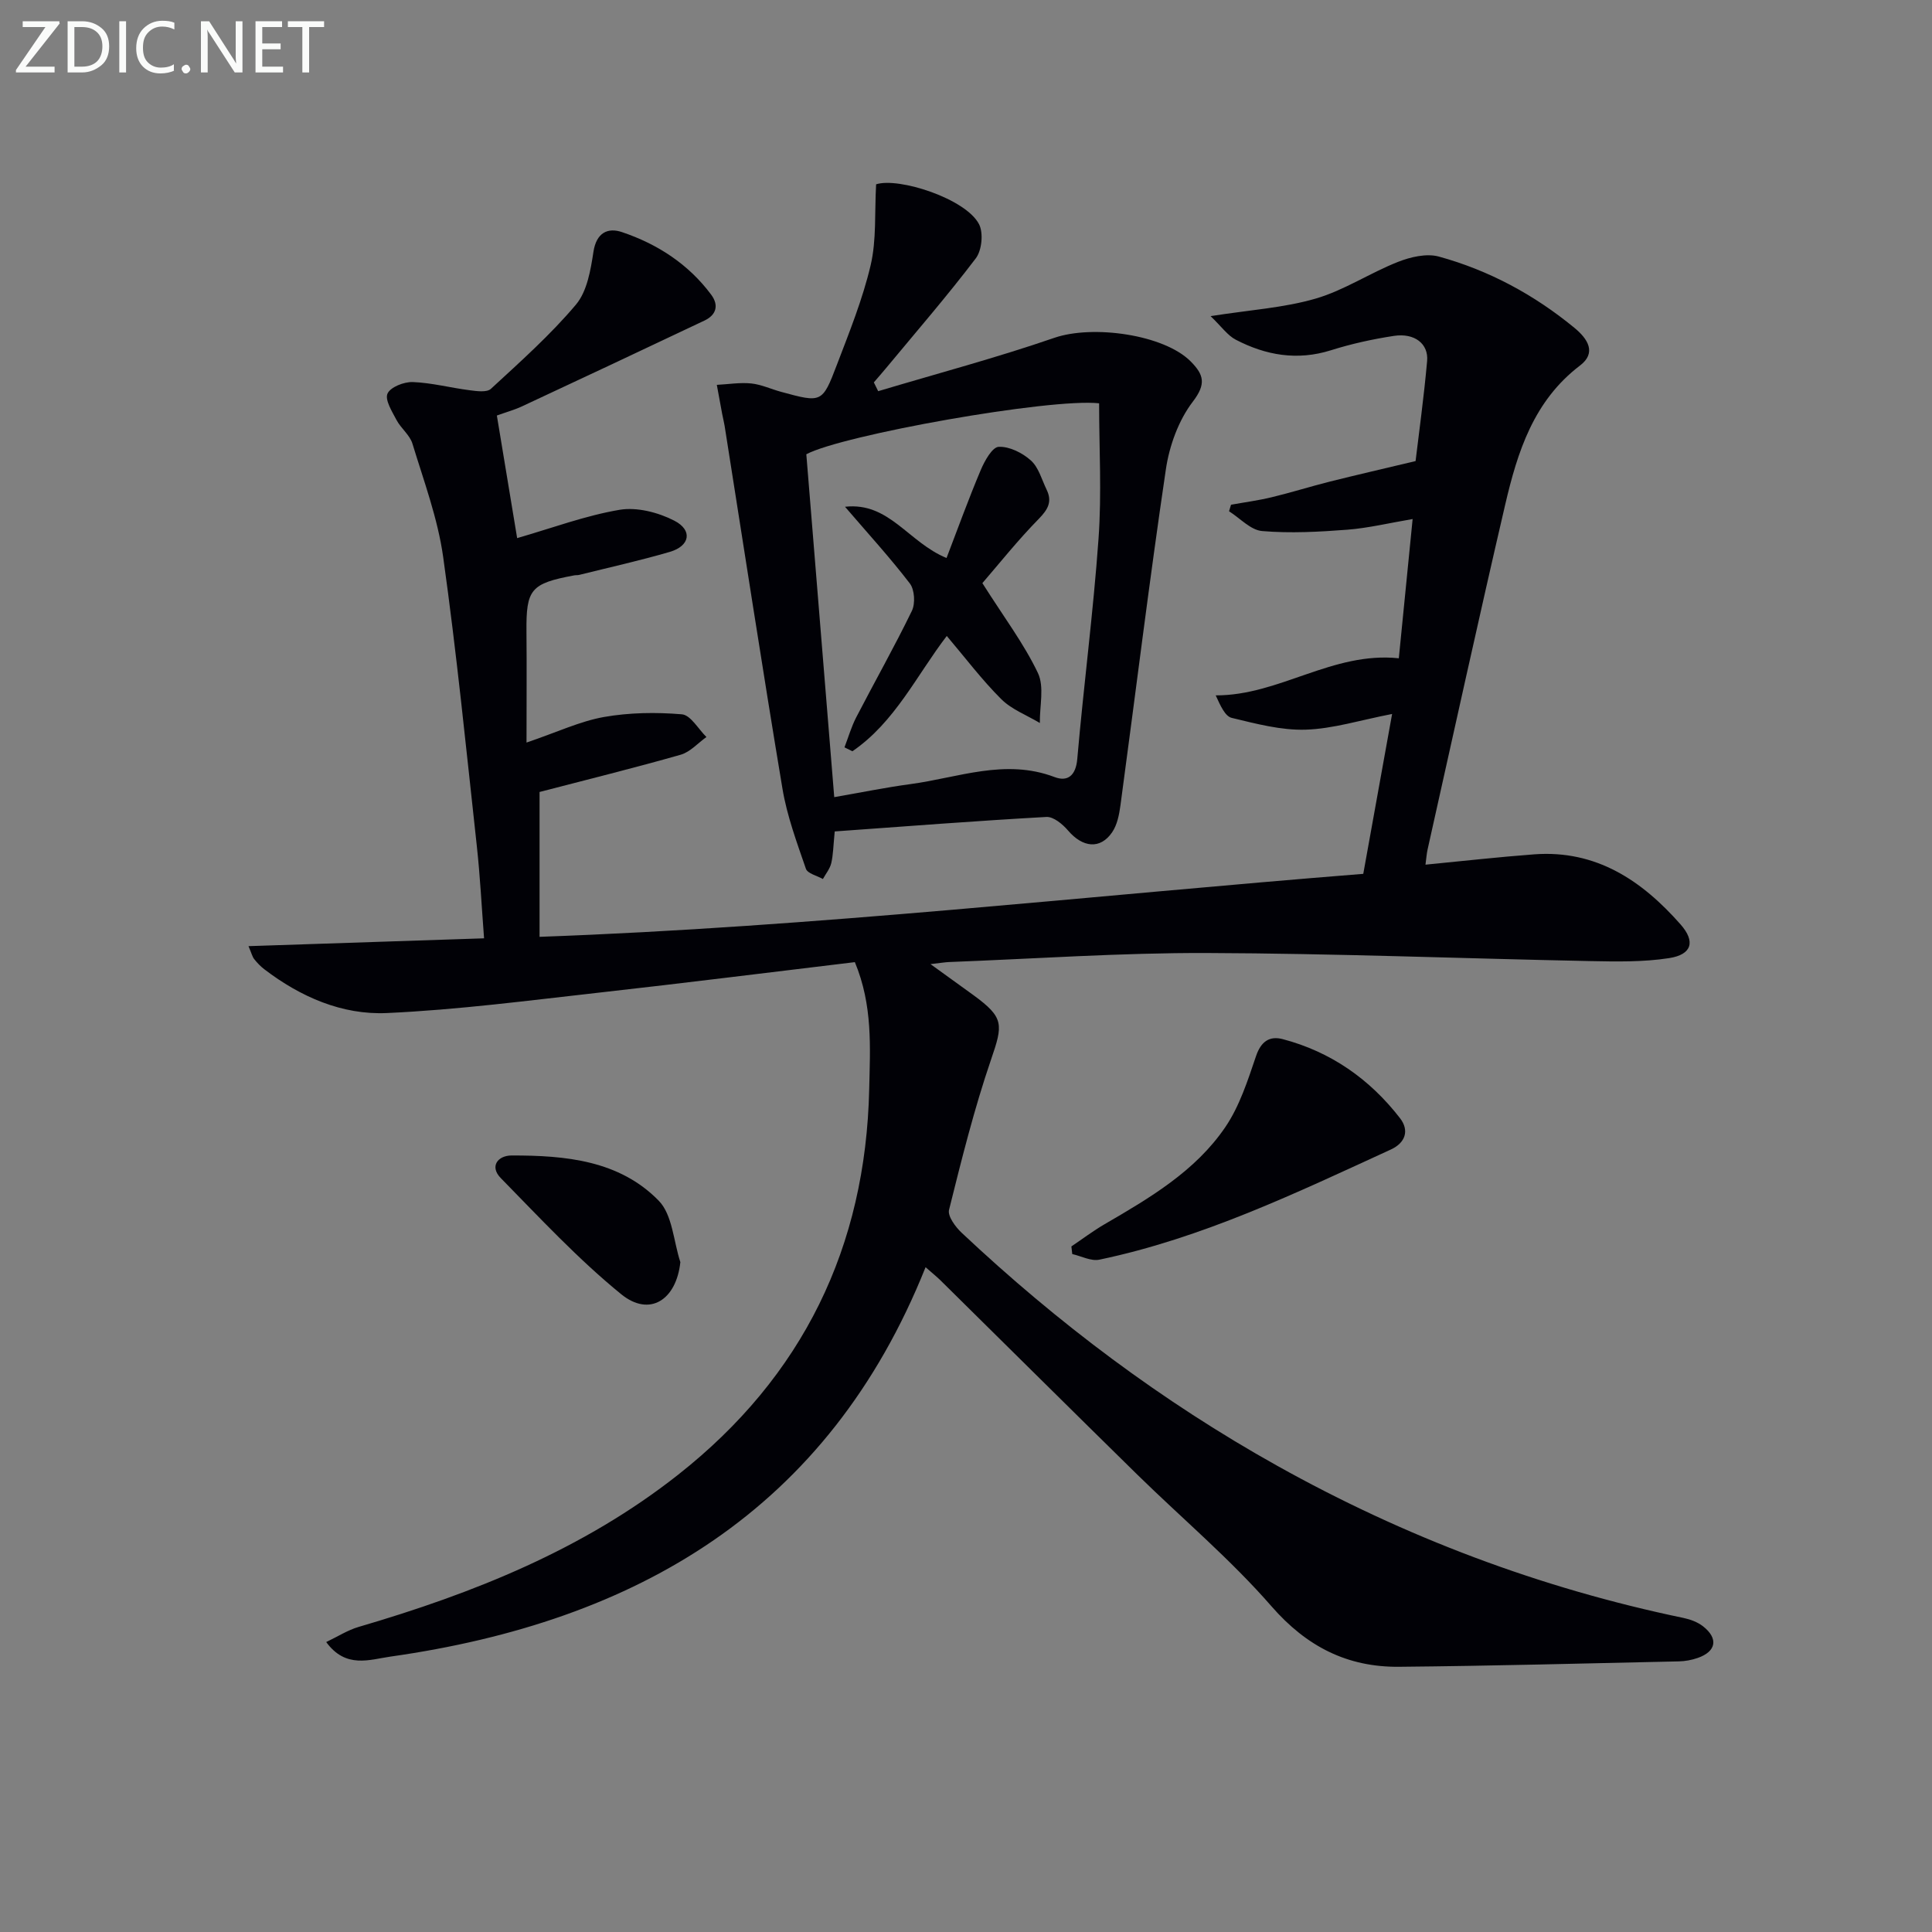 <svg enable-background="new 0 0 400 400" viewBox="0 0 400 400" xmlns="http://www.w3.org/2000/svg"><rect x="0" y="0" width="400" height="400" fill="#808080" stroke="none"/><path d="m191.63 262.36c-20.14 50.4-59.83 73.39-110.78 80.62-4.31.61-9.25 2.56-13.31-3.01 2.41-1.15 4.46-2.48 6.7-3.13 23.76-6.96 46.51-16.02 66.18-31.53 25.81-20.35 38.82-47.1 39.54-79.85.19-8.59.76-17.3-2.97-26.26-17.56 2.1-35.14 4.32-52.76 6.29-14.69 1.64-29.39 3.58-44.14 4.25-9.26.42-17.87-3.34-25.36-9.06-.79-.6-1.49-1.34-2.11-2.12-.38-.48-.52-1.15-1.17-2.67 16.32-.54 32.08-1.06 48.77-1.62-.51-6.69-.82-12.92-1.5-19.11-2.19-19.97-4.18-39.98-6.97-59.87-1.12-7.96-4-15.69-6.36-23.44-.55-1.8-2.38-3.16-3.3-4.9-.92-1.75-2.44-4.16-1.86-5.46.61-1.36 3.43-2.46 5.24-2.39 3.92.15 7.81 1.19 11.73 1.69 1.47.19 3.58.5 4.43-.28 6.08-5.61 12.31-11.15 17.62-17.45 2.31-2.75 3.04-7.16 3.62-10.95.61-3.95 2.98-5.04 5.89-4.06 7.36 2.48 13.77 6.62 18.49 12.97 1.63 2.2 1.04 4.19-1.38 5.34-12.57 5.97-25.18 11.88-37.79 17.77-1.49.7-3.1 1.14-5.21 1.9 1.43 8.62 2.85 17.21 4.2 25.38 7.26-2.09 14.12-4.66 21.21-5.86 3.59-.6 7.97.53 11.31 2.24 3.87 1.98 3.27 5.25-.91 6.47-6.2 1.81-12.51 3.21-18.78 4.77-.32.08-.67.03-.99.09-9.04 1.68-9.99 2.86-9.91 11.68.07 7.28.01 14.56.01 22.94 6.4-2.18 11.09-4.41 16.01-5.29 5.27-.93 10.8-1.01 16.15-.56 1.82.15 3.4 3.05 5.09 4.7-1.77 1.26-3.37 3.11-5.34 3.67-9.54 2.72-19.18 5.1-29.21 7.71v29.99c57.07-2.05 113.62-8.51 170.54-13.04 1.96-10.88 3.86-21.39 5.97-33.1-6.62 1.28-12.23 3.07-17.89 3.25-5.09.16-10.28-1.23-15.31-2.44-1.38-.33-2.32-2.48-3.32-4.66 13.18.04 24.18-9.12 37.91-7.68.89-8.97 1.82-18.33 2.86-28.83-4.88.83-9.17 1.87-13.52 2.21-5.86.45-11.8.77-17.63.28-2.39-.2-4.58-2.66-6.86-4.1.14-.45.27-.9.41-1.35 2.81-.51 5.64-.88 8.41-1.55 4.03-.97 7.99-2.22 12.01-3.23 5.46-1.37 10.96-2.63 17.79-4.26.67-5.66 1.72-13.17 2.39-20.72.32-3.58-2.62-5.84-6.86-5.2-4.4.67-8.81 1.64-13.06 2.98-6.97 2.19-13.47 1.05-19.7-2.19-1.71-.89-2.94-2.7-5.21-4.88 8.2-1.29 15.2-1.72 21.76-3.63 5.9-1.72 11.24-5.31 17.02-7.59 2.6-1.03 5.93-1.81 8.48-1.11 10.37 2.85 19.72 7.89 28.06 14.75 2.8 2.3 4.63 5.18 1.15 7.82-9.6 7.31-12.93 17.88-15.47 28.77-5.53 23.76-10.74 47.59-16.07 71.4-.21.92-.26 1.87-.44 3.16 7.76-.75 15.14-1.59 22.54-2.14 12.81-.94 22.28 5.43 30.28 14.52 3.11 3.53 2.36 6.23-2.38 6.97-5.36.83-10.91.72-16.36.61-26.45-.53-52.9-1.58-79.35-1.67-17.78-.06-35.57 1.19-53.36 1.87-.77.03-1.53.16-3.85.43 3.72 2.69 6.32 4.55 8.9 6.43 6.34 4.64 6.15 6.02 3.63 13.35-3.48 10.17-6.09 20.65-8.69 31.09-.33 1.31 1.33 3.55 2.62 4.76 19.85 18.67 41.5 34.93 65.32 48.23 26.44 14.77 54.46 25.34 84.13 31.51 1.42.3 2.93.86 4.05 1.74 3.21 2.52 2.72 5.21-1.12 6.54-1.23.43-2.59.68-3.89.71-19.31.42-38.62.94-57.93 1.12-10.7.1-19.13-4.16-26.42-12.52-8.5-9.76-18.52-18.19-27.8-27.28-13.44-13.19-26.8-26.46-40.2-39.68-.97-1.01-2.1-1.92-3.62-3.25z" fill="#010106"/><path d="m181.82 80.99c12.17-3.64 24.47-6.91 36.48-11.05 7.93-2.73 22.72-.7 28.26 4.93 2.67 2.71 3.21 4.62.4 8.29-2.96 3.87-4.86 9.13-5.58 14.02-3.43 23.14-6.27 46.36-9.4 69.54-.26 1.92-.67 4.06-1.73 5.6-2.46 3.59-6.1 3.17-9.13-.38-1.11-1.3-3.01-2.88-4.47-2.8-14.55.81-29.08 1.94-43.83 3-.3 3.03-.31 4.85-.72 6.58-.28 1.16-1.13 2.19-1.73 3.27-1.21-.69-3.18-1.13-3.52-2.13-1.87-5.44-3.91-10.93-4.85-16.57-4.18-25.02-8.01-50.1-11.98-75.15-.13-.81-.35-1.62-.5-2.43-.38-2.01-.74-4.02-1.11-6.03 2.38-.12 4.79-.53 7.13-.29 2.1.22 4.12 1.18 6.19 1.74 8.37 2.28 8.52 2.32 11.51-5.53 2.6-6.81 5.36-13.64 7.02-20.7 1.22-5.2.8-10.79 1.13-16.74 4.66-1.51 18.62 2.98 21.32 8.28.92 1.82.57 5.38-.67 7.03-5.93 7.81-12.36 15.23-18.62 22.78-.82.99-1.67 1.95-2.5 2.92.3.61.6 1.22.9 1.82zm-9.1 84.05c5.7-.99 10.72-2.02 15.79-2.7 9.88-1.33 19.6-5.34 29.82-1.46 2.69 1.02 4.41-.26 4.71-3.76 1.32-15.22 3.32-30.38 4.4-45.61.67-9.34.12-18.77.12-28.01-10.17-1.11-53.19 6.57-60.62 10.55 1.91 23.37 3.82 46.85 5.78 70.99z" fill="#010106"/><path d="m221.82 258.06c2.27-1.53 4.47-3.2 6.84-4.58 9.37-5.45 18.8-10.98 25.02-20.11 2.96-4.35 4.65-9.66 6.37-14.72 1.03-3.05 2.81-4.22 5.52-3.51 9.96 2.62 18.03 8.28 24.29 16.37 1.98 2.56 1.1 5.11-1.91 6.49-19.59 8.98-39.05 18.35-60.34 22.8-1.72.36-3.74-.74-5.61-1.16-.06-.51-.12-1.04-.18-1.58z" fill="#010106"/><path d="m140.86 261.31c-.83 7.82-6.35 11.44-12.25 6.64-8.92-7.26-16.84-15.79-24.93-24.04-2.37-2.42-.61-4.68 2.26-4.68 11.08-.02 22.26.99 30.43 9.35 2.86 2.91 3.07 8.41 4.49 12.73z" fill="#010106"/><path d="m203.39 120.73c4.5 7.11 8.62 12.56 11.5 18.61 1.36 2.87.34 6.86.4 10.35-2.7-1.62-5.83-2.79-7.99-4.94-3.98-3.96-7.39-8.49-11.28-13.08-6.19 8.06-10.72 17.84-19.54 23.87-.55-.27-1.09-.54-1.64-.81.8-2.08 1.42-4.26 2.44-6.23 3.81-7.36 7.9-14.58 11.52-22.04.73-1.51.56-4.36-.42-5.65-4.08-5.33-8.63-10.3-13.43-15.89 9.14-1.02 13.06 7.33 21.02 10.61 2.34-6.1 4.55-12.22 7.08-18.21.8-1.89 2.38-4.75 3.72-4.81 2.22-.1 4.92 1.25 6.67 2.83 1.61 1.45 2.25 3.98 3.26 6.06 1.18 2.44.29 4.05-1.6 5.99-4.37 4.45-8.28 9.37-11.71 13.34z" fill="#010106"/><g fill="#fafbfa"><path d="m12.4 4.8-7.1 9h6v1.2h-8v-.5l6.1-8.9h-4.7v-1.2h7.6v.4z"/><path d="m14 14v-9.6h3c1.6 0 2.9.5 4 1.4s1.6 2.2 1.6 3.8-.5 3-1.6 3.9-2.4 1.5-4 1.5h-3zm1.4-8.4v8.2h1.6c1.3 0 2.4-.4 3.1-1.1s1.1-1.8 1.1-3.1-.4-2.3-1.2-3-1.8-1-3.1-1z"/><path d="m26.1 4.4v10.6h-1.4v-10.6z"/><path d="m36.1 14.6c-.8.4-1.8.6-2.9.6-1.5 0-2.7-.5-3.6-1.4s-1.4-2.2-1.4-3.8c0-1.7.5-3.1 1.5-4.1s2.3-1.6 3.9-1.6c1 0 1.8.1 2.5.4v1.4c-.8-.4-1.6-.6-2.5-.6-1.2 0-2.1.4-2.9 1.2s-1.1 1.8-1.1 3.2c0 1.3.3 2.3 1 3s1.6 1.1 2.7 1.1c1 0 2-.2 2.7-.7v1.3z"/><path d="m37.6 14.3c0-.2.1-.5.3-.6s.4-.3.6-.3c.3 0 .5.1.6.3s.3.4.3.6-.1.4-.3.6-.4.3-.6.3c-.3 0-.5-.1-.6-.3s-.3-.4-.3-.6z"/><path d="m50.2 15h-1.6l-5.3-8.2c-.2-.2-.3-.5-.4-.7 0 .2.1.7.1 1.5v7.4h-1.4v-10.6h1.7l5.2 8.1c.2.4.4.6.4.7 0-.3-.1-.8-.1-1.5v-7.3h1.4z"/><path d="m58.6 15h-5.7v-10.6h5.5v1.2h-4.1v3.4h3.8v1.2h-3.8v3.6h4.3z"/><path d="m67.1 5.6h-3.1v9.4h-1.4v-9.4h-3v-1.2h7.5z"/></g></svg>